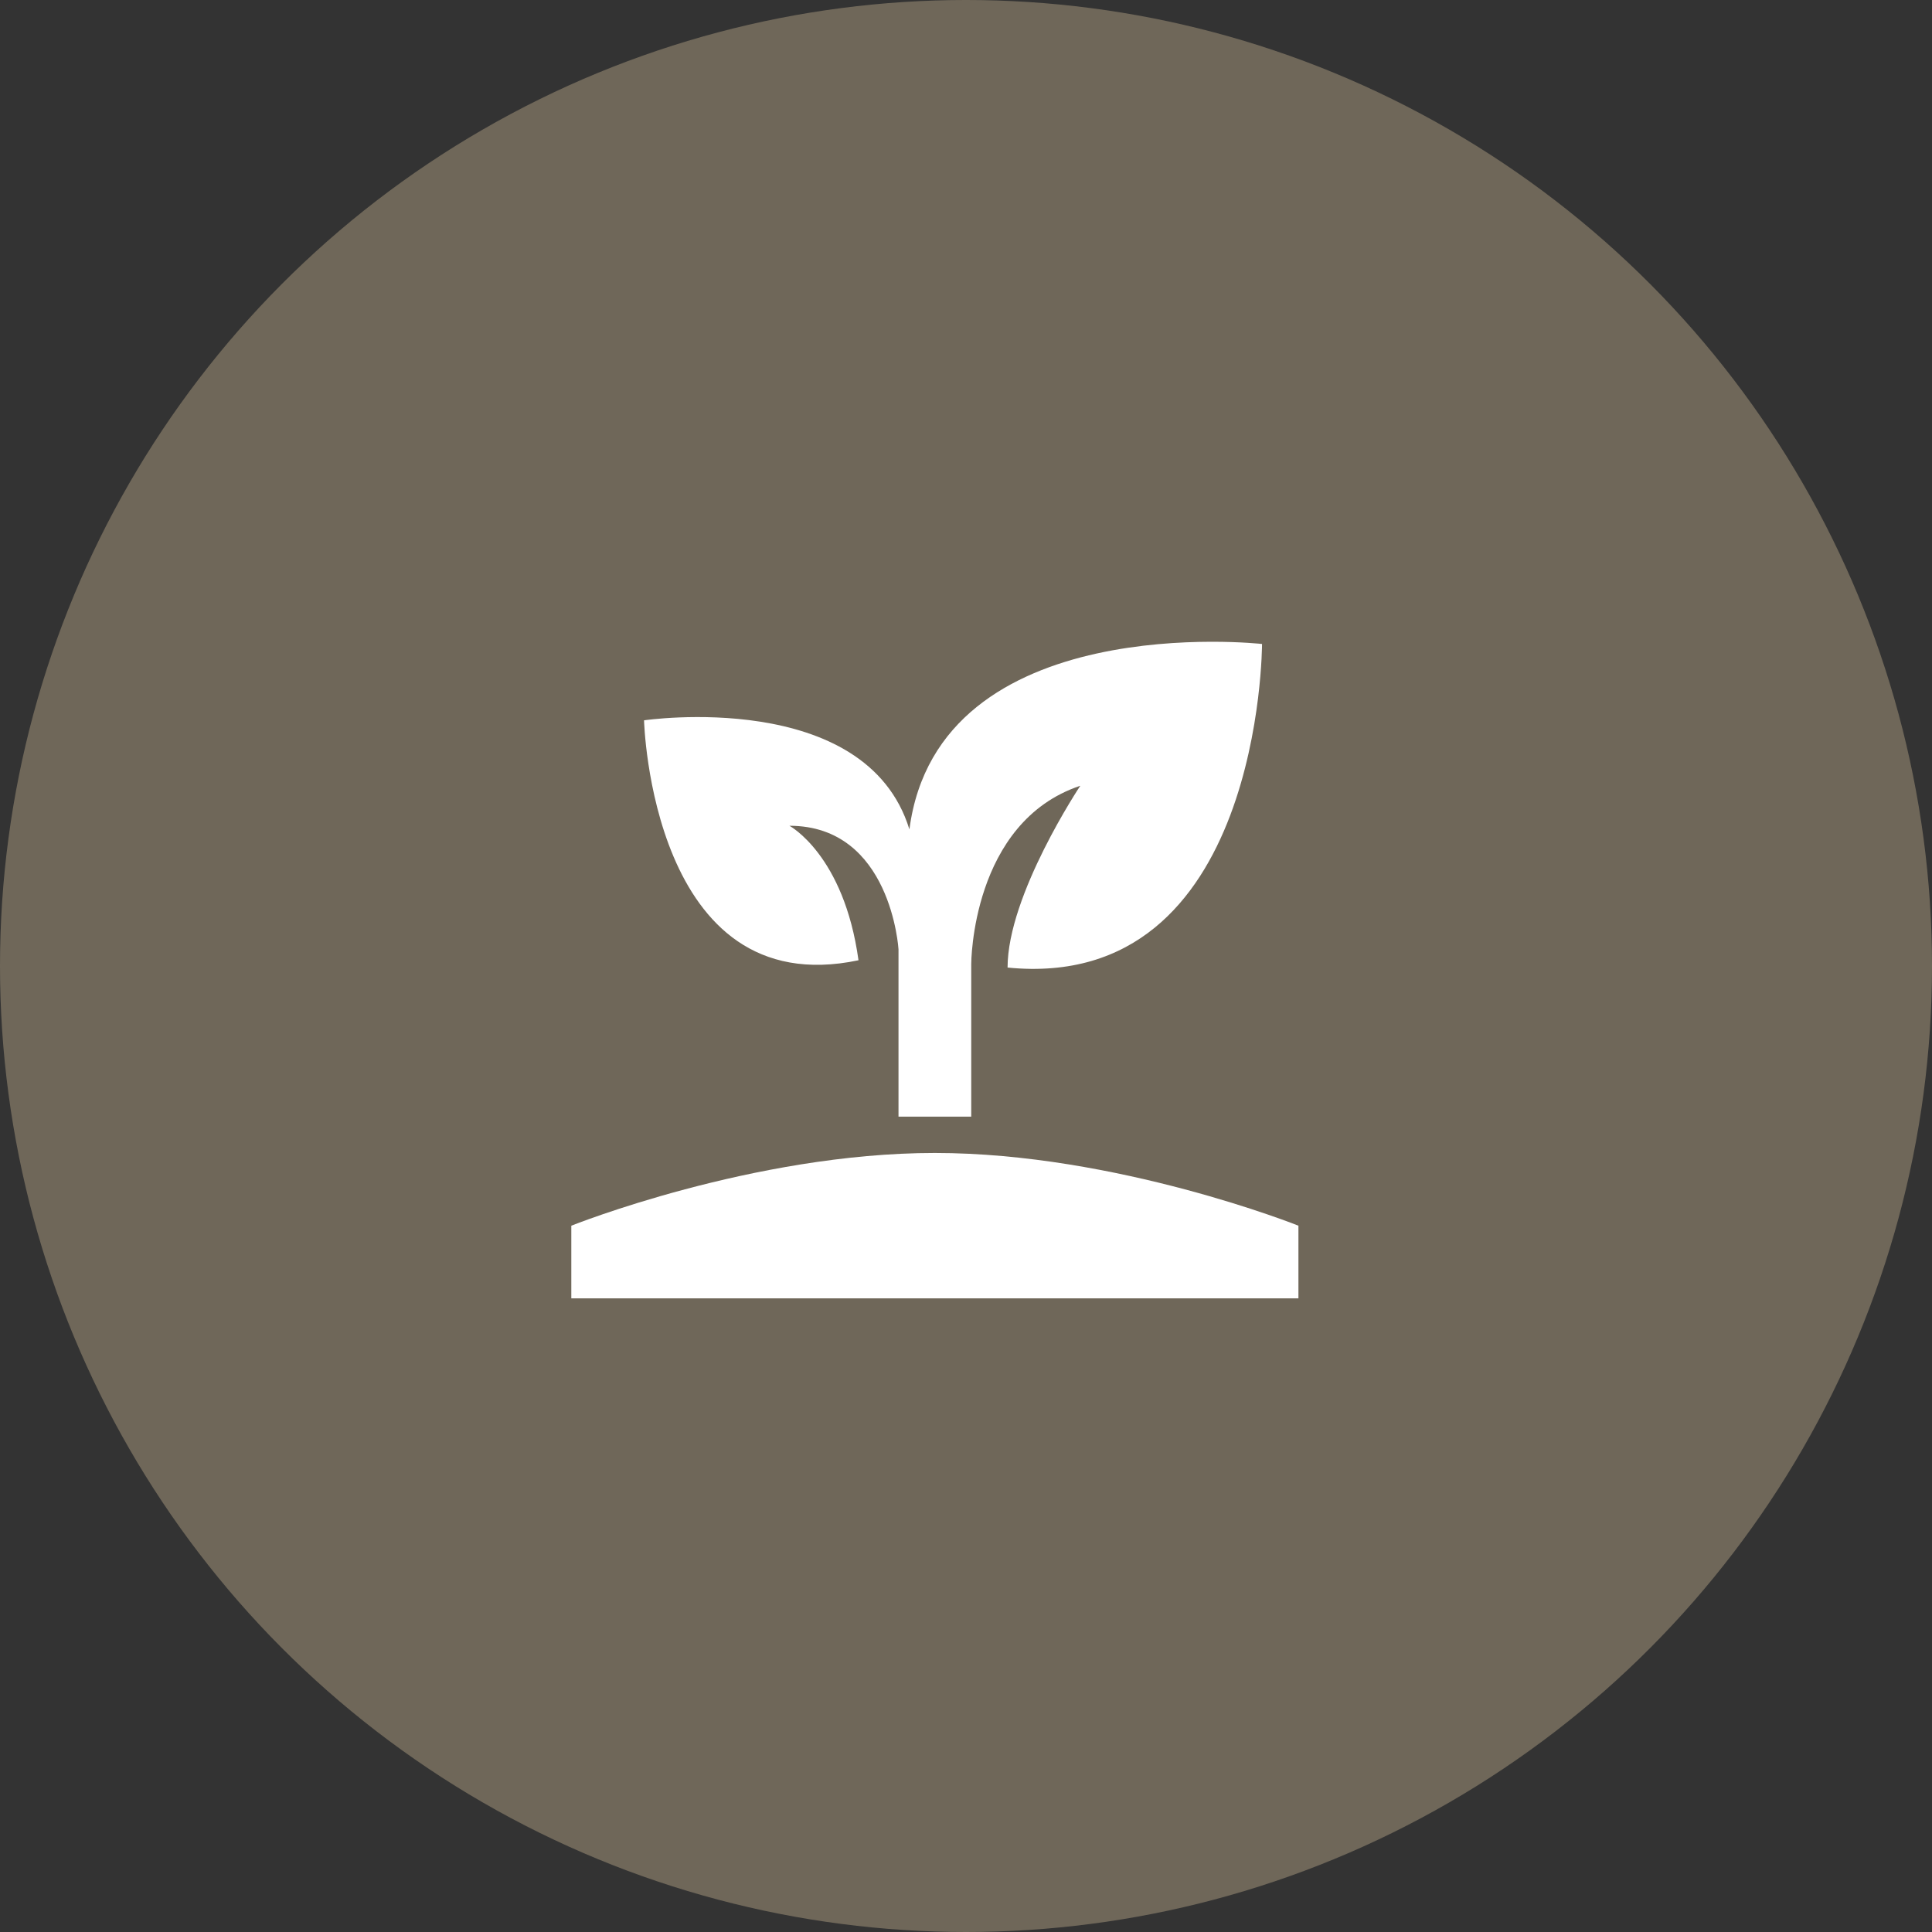 <svg width="31" height="31" viewBox="0 0 31 31" fill="none" xmlns="http://www.w3.org/2000/svg">
<rect x="0" y="0" width="31" height="31" fill="#333333" stroke="none"/>
<circle cx="15.5" cy="15.5" r="15.5" fill="#6F6759"/>
<path d="M9.167 20.833V19.667C9.167 19.667 12.084 18.5 15 18.5C17.917 18.5 20.834 19.667 20.834 19.667V20.833H9.167ZM14.592 13.308C13.892 11.033 10.334 11.558 10.334 11.558C10.334 11.558 10.45 16.108 13.775 15.408C13.542 13.717 12.667 13.25 12.667 13.25C14.3 13.25 14.417 15.233 14.417 15.233V17.917H15.584V15.467C15.584 15.467 15.584 13.192 17.334 12.608C17.334 12.608 16.167 14.358 16.167 15.525C20.25 15.933 20.25 10.333 20.25 10.333C20.25 10.333 15.059 9.75 14.592 13.308Z" fill="white"/>
</svg>
